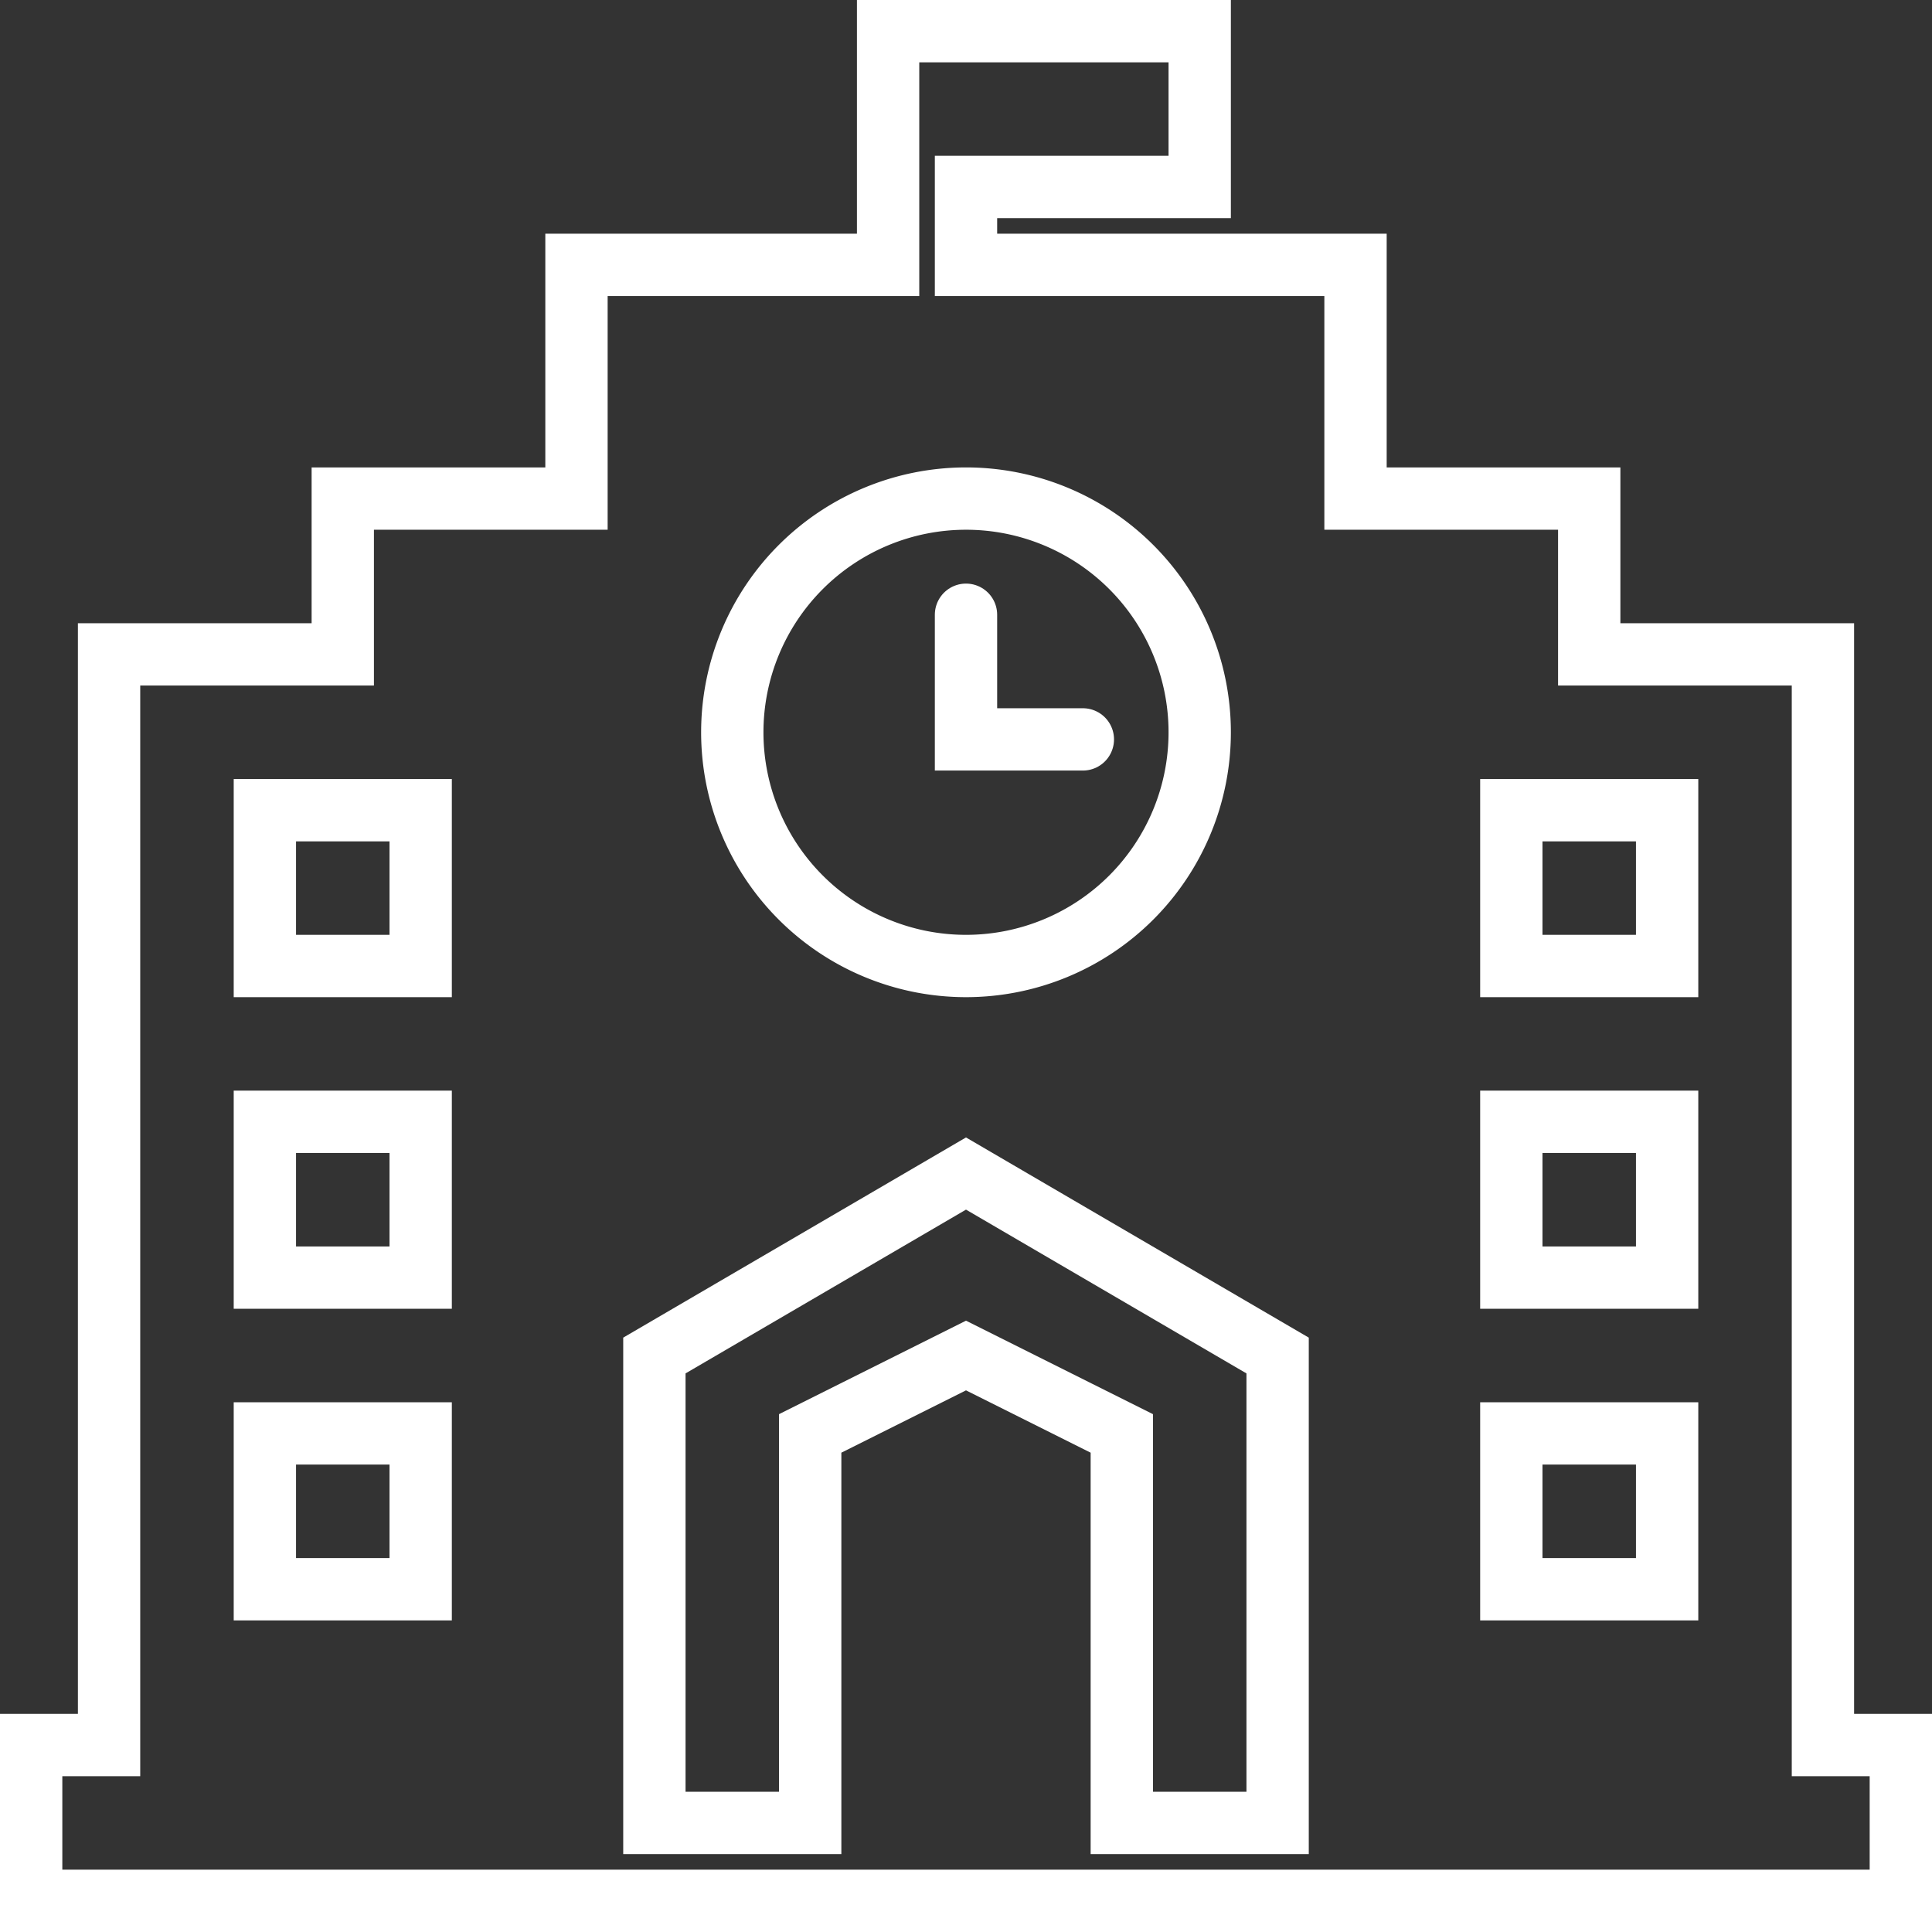 <svg xmlns="http://www.w3.org/2000/svg" width="31" height="31" viewBox="0 0 31 31"><rect x="0" y="0" width="31" height="31" fill="#333333" stroke="none"/><g fill="none" stroke="#fff"><path d="M14.25 4.25V.5h5V3H15.5v1.25h6.25V8h3.75v2.5h3.75V28h1.25v2.5H.5V28h1.25V10.5H5.5V8h3.75V4.25zm6.25 25v-7.5l-5-2.92-5 2.92v7.5H13V23l2.5-1.25L18 23v6.25zm6.25-3.75V23h-2.5v2.5zm-20 0V23h-2.5v2.5zm20-5V18h-2.5v2.5zm-20 0V18h-2.5v2.5zM15.5 8a3.75 3.75 0 11-3.75 3.75A3.751 3.751 0 0115.5 8zm11.25 7.5V13h-2.5v2.5zm-20 0V13h-2.5v2.5z"/><path d="M15.5 9.864v2h1.875" stroke-linecap="round"/></g></svg>